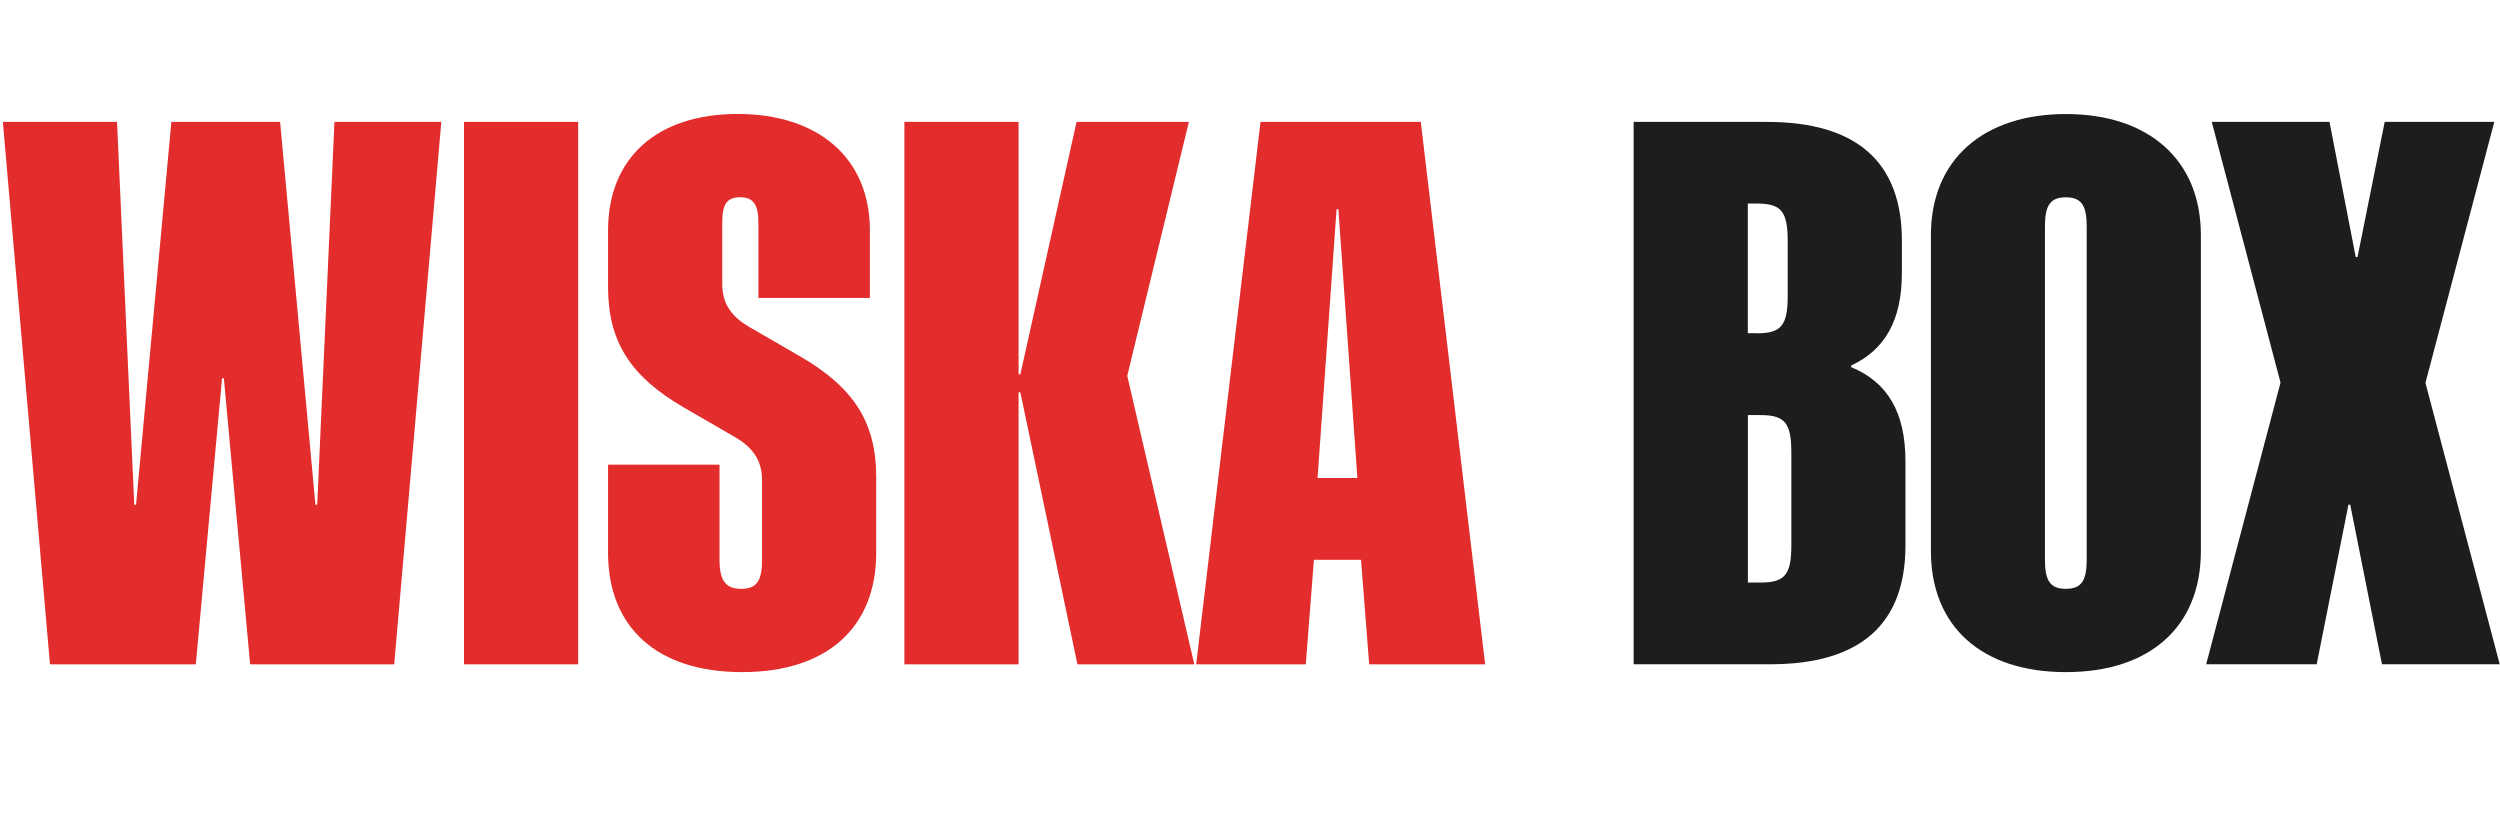 <?xml version="1.0" encoding="UTF-8"?><svg id="Layer_1" xmlns="http://www.w3.org/2000/svg" width="123.35mm" height="40.69mm" viewBox="0 0 349.64 115.35"><defs><style>.cls-1{fill:#1d1d1b;}.cls-2{fill:#e32c2c;}</style></defs><path class="cls-2" d="M.38,17.05h15.97l2.41,53.55h.25l4.94-53.55h15.21l4.94,53.55h.25l2.41-53.55h14.95l-6.59,75.87h-20.15l-3.68-40.02h-.25l-3.67,40.02H6.97L.38,17.05Z"/><path class="cls-2" d="M64.88,17.05h15.97v75.87h-15.97V17.05Z"/><path class="cls-2" d="M85.03,77.3v-12.31h15.59v13.3c0,2.97.89,4.07,3.04,4.07s2.91-1.1,2.91-4.07v-11.11c0-2.64-1.14-4.51-3.8-6.05l-7.22-4.18c-7.35-4.29-10.52-9.13-10.52-16.82v-7.92c0-10.12,6.84-16.27,18.12-16.27s18.5,6.16,18.5,16.27v9.46h-15.59v-10.56c0-2.53-.76-3.52-2.53-3.52-1.9,0-2.53.99-2.53,3.52v8.58c0,2.64,1.14,4.51,3.8,6.05l7.22,4.18c7.35,4.29,10.52,9.13,10.52,16.82v10.56c0,10.45-6.84,16.71-18.76,16.71s-18.75-6.27-18.75-16.71Z"/><path class="cls-2" d="M150.68,92.92l-7.98-38.04h-.25v38.04h-15.97V17.05h15.97v35.3h.25l7.86-35.3h15.71l-8.62,35.52,9.38,40.35h-16.35Z"/><path class="cls-2" d="M176.28,17.05h22.43l9,75.87h-16.22l-1.14-14.62h-6.59l-1.14,14.62h-15.33l9-75.87ZM189.84,66.86l-2.66-37.6h-.25l-2.66,37.6h5.58Z"/><path class="cls-1" d="M228.49,17.05h18.63c12.55,0,18.88,5.61,18.88,16.6v4.51c0,6.71-2.41,10.78-7.1,12.97v.22c5.07,2.09,7.6,6.27,7.6,13.19v11.77c0,11-6.34,16.6-18.88,16.6h-19.14V17.05ZM245.72,46.62c3.42,0,4.31-1.1,4.31-5.28v-7.59c0-4.18-.89-5.28-4.31-5.28h-1.27v18.14h1.27ZM246.23,81.48c3.42,0,4.31-1.1,4.31-5.28v-12.86c0-4.18-.89-5.28-4.31-5.28h-1.77v23.42h1.77Z"/><path class="cls-1" d="M270.06,77.08v-44.2c0-10.56,7.35-16.93,18.88-16.93s18.88,6.38,18.88,16.93v44.2c0,10.56-7.1,16.93-18.88,16.93s-18.88-6.38-18.88-16.93ZM291.85,78.29V31.67c0-2.97-.76-4.07-2.92-4.07s-2.92,1.1-2.92,4.07v46.62c0,2.97.76,4.07,2.92,4.07s2.92-1.1,2.92-4.07Z"/><path class="cls-1" d="M318.97,53.55l-9.63-36.5h16.47l3.67,18.91h.25l3.8-18.91h15.33l-9.63,36.5,10.39,39.36h-16.47l-4.44-22.32h-.25l-4.44,22.32h-15.46l10.39-39.36Z"/></svg>